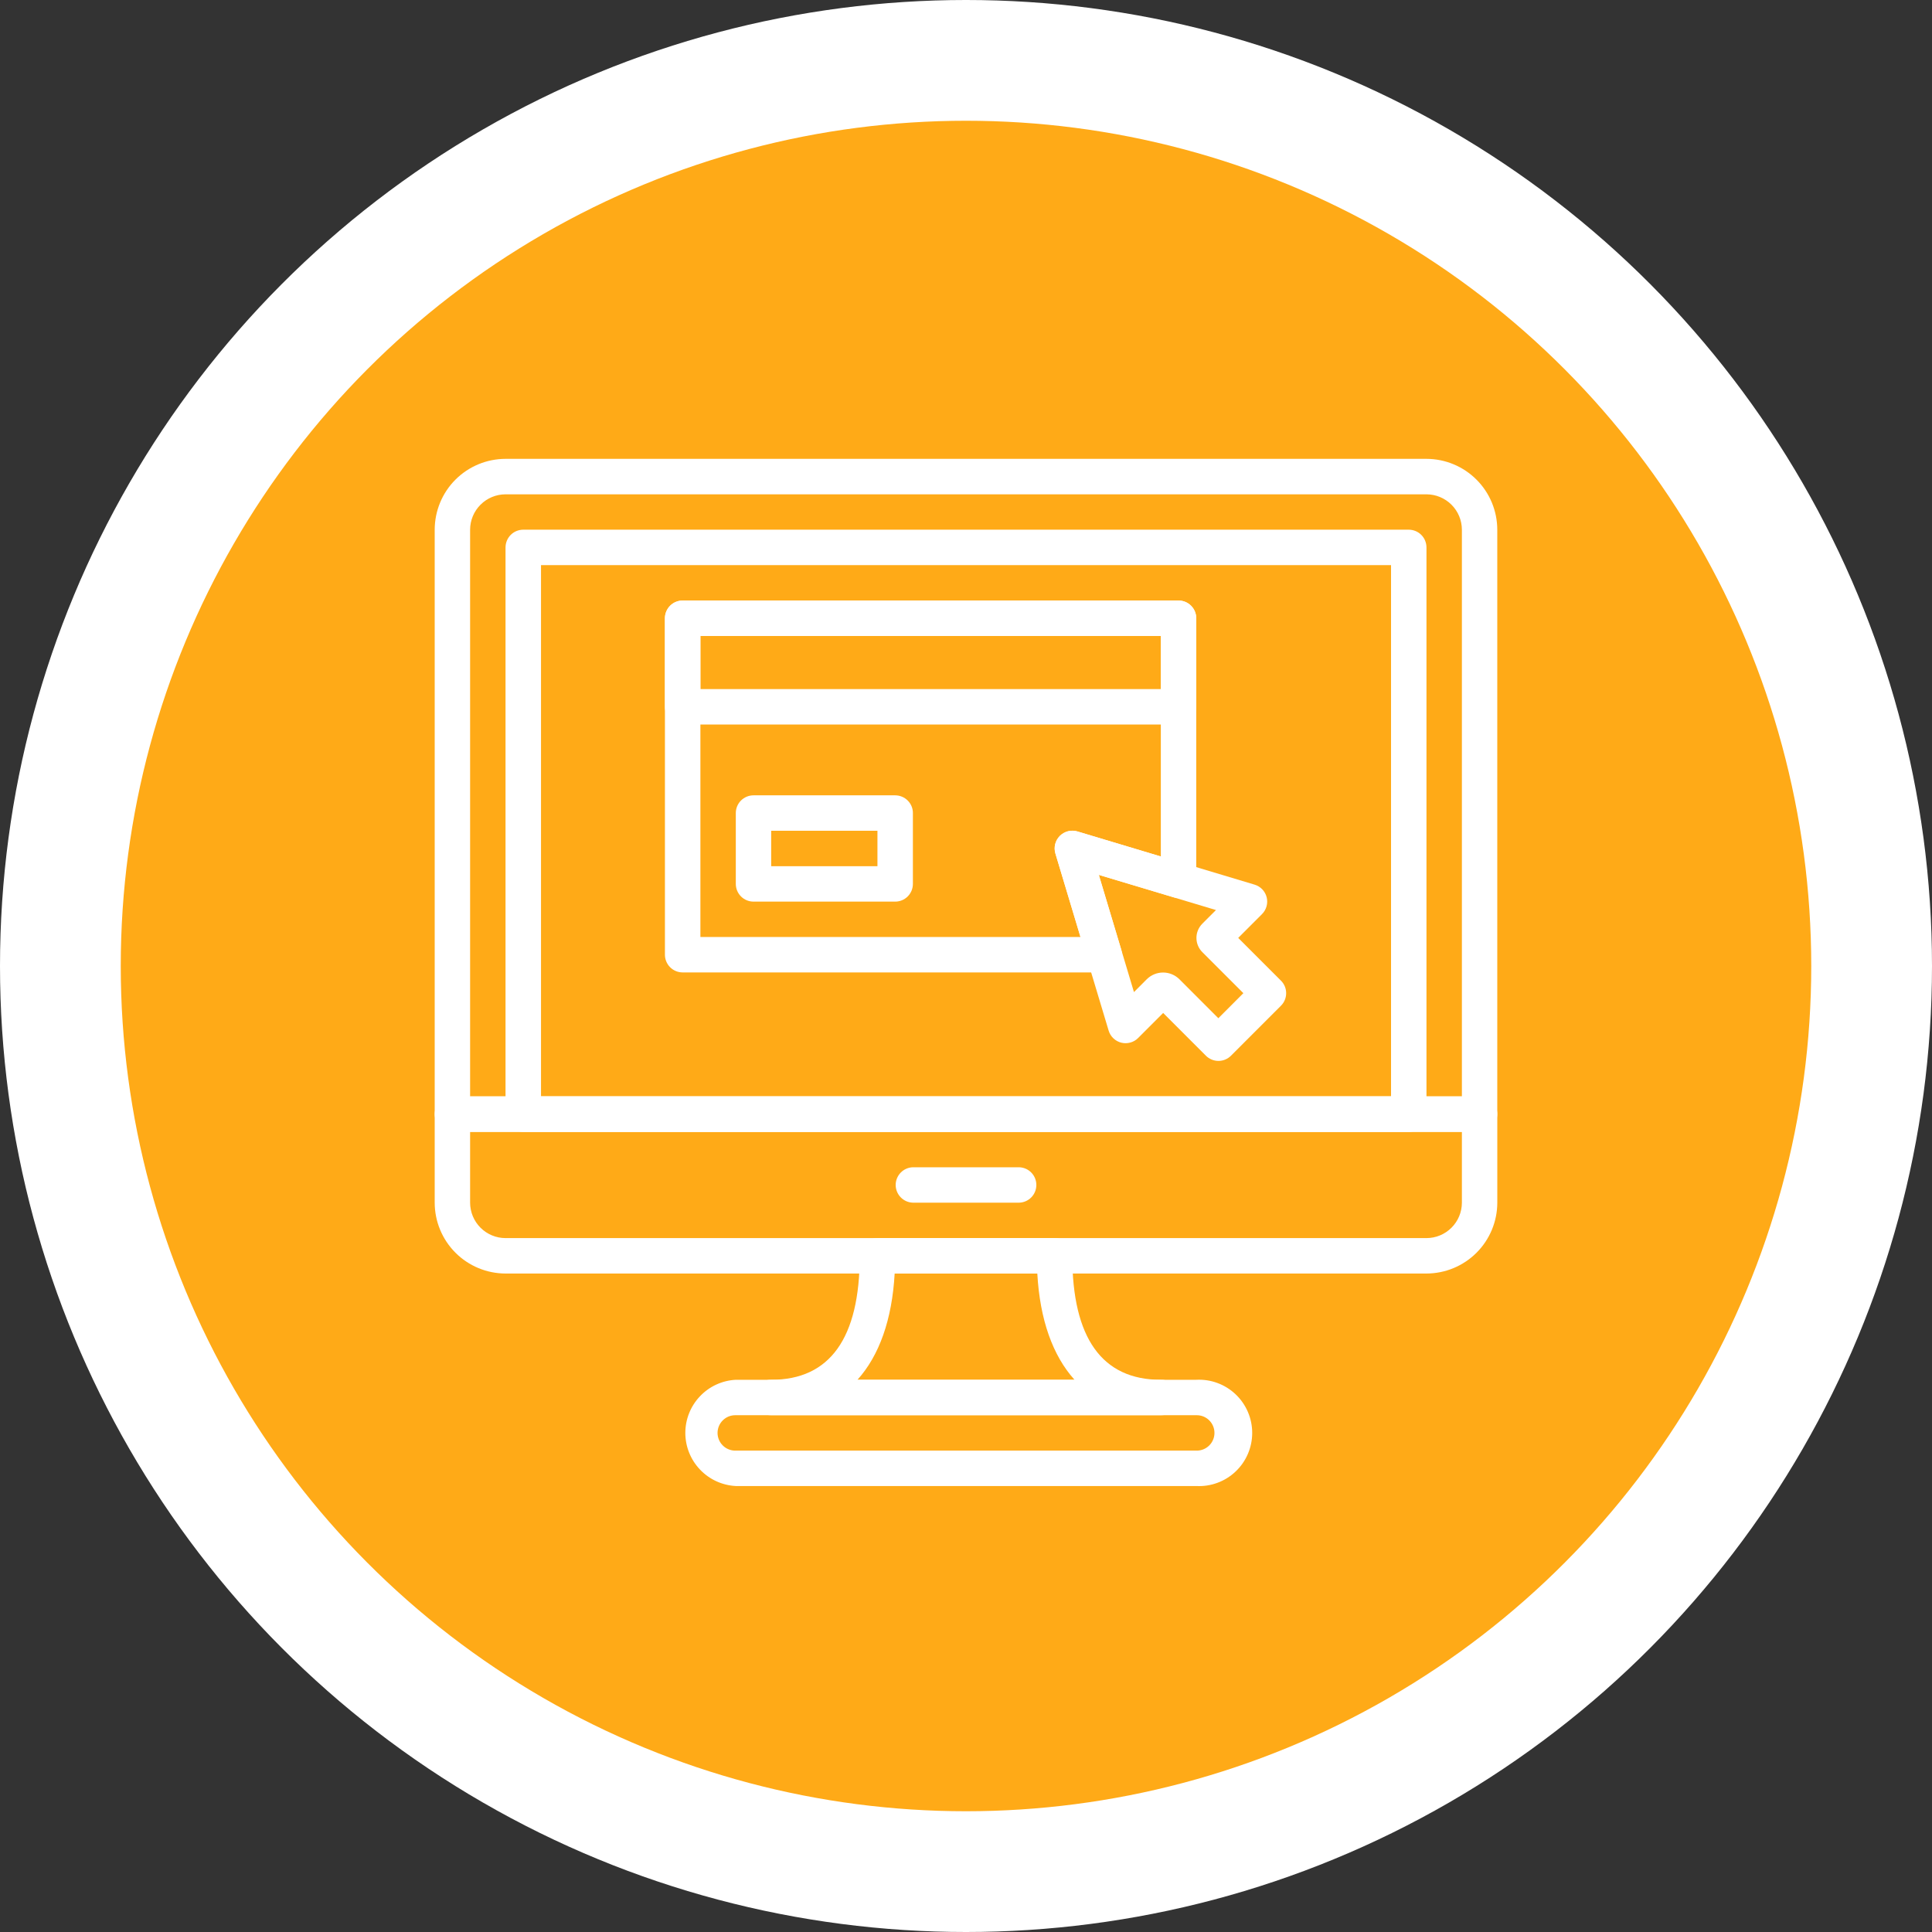 <svg width="80" height="80" viewBox="0 0 80 80" fill="none" xmlns="http://www.w3.org/2000/svg">
<rect x="0" y="0" width="80" height="80" fill="#333333" stroke="none"/>
<circle cx="40" cy="40" r="40" fill="white"/>
<circle cx="40" cy="40" r="35" fill="#FFAA17"/>
<path d="M59.066 19H20.934C20.156 19.001 19.41 19.31 18.86 19.86C18.31 20.41 18.001 21.156 18 21.934V46.133C18 46.328 18.077 46.514 18.215 46.652C18.352 46.789 18.539 46.867 18.733 46.867H61.267C61.461 46.866 61.648 46.789 61.785 46.651C61.922 46.514 61.999 46.328 61.999 46.133V21.934C61.998 21.156 61.689 20.411 61.139 19.861C60.589 19.311 59.844 19.001 59.066 19ZM60.534 45.4H19.466V21.934C19.467 21.545 19.622 21.173 19.898 20.898C20.173 20.623 20.545 20.469 20.934 20.469H59.066C59.455 20.469 59.828 20.624 60.103 20.899C60.379 21.174 60.533 21.547 60.534 21.936V45.4Z" fill="white"/>
<path d="M61.267 45.4H18.733C18.539 45.4 18.352 45.477 18.215 45.615C18.077 45.752 18 45.939 18 46.134V49.8C18.001 50.577 18.31 51.323 18.86 51.873C19.41 52.423 20.156 52.733 20.934 52.734H59.066C59.844 52.733 60.59 52.423 61.14 51.873C61.69 51.323 61.999 50.577 62 49.8V46.134C62 45.939 61.923 45.753 61.785 45.615C61.648 45.478 61.462 45.4 61.267 45.4ZM60.534 49.8C60.533 50.189 60.379 50.562 60.103 50.837C59.828 51.112 59.455 51.267 59.066 51.267H20.934C20.545 51.267 20.172 51.112 19.897 50.837C19.622 50.562 19.467 50.189 19.466 49.8V46.869H60.534V49.802V49.8Z" fill="white"/>
<path d="M42.2 48.334H37.801C37.61 48.339 37.429 48.419 37.296 48.556C37.163 48.693 37.088 48.876 37.088 49.067C37.088 49.258 37.163 49.441 37.296 49.578C37.429 49.715 37.61 49.795 37.801 49.8H42.201C42.392 49.795 42.573 49.715 42.706 49.578C42.839 49.441 42.913 49.258 42.913 49.067C42.913 48.876 42.839 48.693 42.706 48.556C42.573 48.419 42.392 48.339 42.201 48.334H42.2Z" fill="white"/>
<path d="M58.334 21.933H21.667C21.571 21.933 21.475 21.953 21.386 21.989C21.297 22.026 21.216 22.08 21.148 22.148C21.08 22.217 21.026 22.298 20.989 22.387C20.952 22.476 20.933 22.571 20.933 22.668V46.134C20.933 46.328 21.011 46.515 21.148 46.652C21.286 46.79 21.473 46.867 21.667 46.867H58.334C58.528 46.867 58.715 46.79 58.852 46.652C58.99 46.515 59.067 46.328 59.067 46.134V22.668C59.067 22.571 59.048 22.476 59.011 22.387C58.975 22.298 58.921 22.217 58.852 22.148C58.784 22.08 58.703 22.026 58.614 21.989C58.525 21.953 58.43 21.933 58.334 21.933ZM57.6 45.4H22.402V23.4H57.6V45.4Z" fill="white"/>
<path d="M49.534 57.134H30.467C29.903 57.163 29.372 57.407 28.984 57.817C28.595 58.226 28.378 58.769 28.378 59.334C28.378 59.898 28.595 60.441 28.984 60.85C29.372 61.26 29.903 61.504 30.467 61.533H49.534C49.832 61.549 50.131 61.504 50.411 61.4C50.692 61.297 50.948 61.137 51.165 60.931C51.382 60.725 51.554 60.478 51.672 60.203C51.79 59.928 51.851 59.633 51.851 59.334C51.851 59.035 51.79 58.739 51.672 58.464C51.554 58.19 51.382 57.942 51.165 57.736C50.948 57.53 50.692 57.37 50.411 57.267C50.131 57.163 49.832 57.118 49.534 57.134ZM49.534 60.067H30.467C30.369 60.07 30.271 60.053 30.18 60.017C30.088 59.982 30.005 59.928 29.935 59.86C29.864 59.791 29.808 59.71 29.77 59.619C29.732 59.529 29.712 59.432 29.712 59.334C29.712 59.236 29.732 59.139 29.77 59.048C29.808 58.958 29.864 58.876 29.935 58.808C30.005 58.739 30.088 58.686 30.18 58.65C30.271 58.615 30.369 58.598 30.467 58.601H49.534C49.632 58.598 49.729 58.615 49.821 58.65C49.912 58.686 49.995 58.739 50.066 58.808C50.136 58.876 50.192 58.958 50.23 59.048C50.269 59.139 50.288 59.236 50.288 59.334C50.288 59.432 50.269 59.529 50.23 59.619C50.192 59.71 50.136 59.791 50.066 59.86C49.995 59.928 49.912 59.982 49.821 60.017C49.729 60.053 49.632 60.07 49.534 60.067Z" fill="white"/>
<path d="M48.067 57.134C45.634 57.134 44.401 55.407 44.401 52C44.401 51.806 44.324 51.619 44.186 51.481C44.048 51.344 43.862 51.267 43.667 51.267H36.334C36.139 51.267 35.953 51.344 35.815 51.481C35.678 51.619 35.6 51.806 35.6 52C35.6 55.406 34.367 57.134 31.934 57.134C31.836 57.131 31.738 57.148 31.647 57.183C31.555 57.219 31.472 57.272 31.402 57.341C31.331 57.409 31.276 57.491 31.237 57.581C31.199 57.672 31.18 57.769 31.18 57.867C31.18 57.965 31.199 58.062 31.237 58.152C31.276 58.243 31.331 58.325 31.402 58.393C31.472 58.461 31.555 58.515 31.647 58.55C31.738 58.586 31.836 58.603 31.934 58.6H48.069C48.167 58.603 48.265 58.586 48.356 58.55C48.447 58.515 48.531 58.461 48.601 58.393C48.672 58.325 48.727 58.243 48.766 58.152C48.804 58.062 48.823 57.965 48.823 57.867C48.823 57.769 48.804 57.672 48.766 57.581C48.727 57.491 48.672 57.409 48.601 57.341C48.531 57.272 48.447 57.219 48.356 57.183C48.265 57.148 48.167 57.131 48.069 57.134H48.067ZM35.505 57.134C36.407 56.133 36.939 54.644 37.046 52.734H42.953C43.059 54.644 43.591 56.133 44.494 57.134H35.505Z" fill="white"/>
<path d="M53.042 40.607L51.272 38.837L52.256 37.852C52.346 37.762 52.411 37.651 52.445 37.529C52.479 37.406 52.481 37.277 52.45 37.154C52.419 37.031 52.356 36.918 52.269 36.826C52.181 36.734 52.071 36.667 51.949 36.631L44.616 34.428C44.489 34.39 44.354 34.387 44.226 34.419C44.098 34.452 43.981 34.518 43.887 34.612C43.794 34.706 43.727 34.823 43.695 34.951C43.662 35.079 43.665 35.214 43.703 35.34L45.906 42.674C45.942 42.796 46.01 42.906 46.101 42.993C46.193 43.081 46.306 43.144 46.429 43.175C46.552 43.206 46.681 43.204 46.804 43.17C46.926 43.137 47.038 43.072 47.127 42.982L48.164 41.944L49.934 43.715C50.002 43.783 50.083 43.837 50.172 43.874C50.261 43.911 50.357 43.93 50.453 43.93C50.549 43.93 50.645 43.911 50.734 43.874C50.823 43.837 50.904 43.783 50.972 43.715L53.045 41.641C53.182 41.503 53.258 41.317 53.257 41.123C53.257 40.929 53.179 40.743 53.042 40.607ZM50.449 42.163L48.838 40.55C48.658 40.371 48.414 40.27 48.161 40.27C47.907 40.27 47.663 40.371 47.484 40.55L46.955 41.08L45.499 36.227L50.351 37.683L49.784 38.25C49.629 38.406 49.542 38.617 49.542 38.837C49.542 39.057 49.629 39.268 49.784 39.424L51.485 41.125L50.449 42.163Z" fill="white"/>
<path d="M48.8 24.867H28.267C28.072 24.867 27.886 24.944 27.748 25.082C27.611 25.219 27.533 25.406 27.533 25.601V29.267C27.533 29.461 27.611 29.648 27.748 29.786C27.886 29.923 28.072 30 28.267 30H48.8C48.995 30 49.181 29.923 49.319 29.786C49.456 29.648 49.534 29.461 49.534 29.267V25.601C49.534 25.406 49.456 25.219 49.319 25.082C49.181 24.944 48.995 24.867 48.8 24.867ZM48.067 28.533H29.002V26.33H48.068L48.067 28.533Z" fill="white"/>
<path d="M37.067 32.933H31.201C31.006 32.933 30.82 33.011 30.682 33.148C30.545 33.286 30.468 33.472 30.468 33.667V36.6C30.468 36.795 30.545 36.981 30.682 37.119C30.82 37.257 31.006 37.334 31.201 37.334H37.068C37.263 37.334 37.449 37.257 37.587 37.119C37.724 36.981 37.801 36.795 37.801 36.6V33.667C37.802 33.571 37.783 33.475 37.746 33.386C37.709 33.297 37.655 33.216 37.586 33.148C37.518 33.08 37.437 33.026 37.348 32.989C37.259 32.952 37.163 32.933 37.067 32.933ZM36.333 35.867H31.933V34.4H36.333V35.867Z" fill="white"/>
<path d="M48.8 24.867H28.267C28.072 24.867 27.886 24.944 27.748 25.082C27.611 25.219 27.533 25.406 27.533 25.601V39.533C27.533 39.727 27.611 39.914 27.748 40.051C27.886 40.189 28.072 40.266 28.267 40.266H45.725C45.839 40.266 45.952 40.239 46.054 40.188C46.156 40.136 46.245 40.062 46.313 39.97C46.381 39.879 46.427 39.772 46.447 39.66C46.467 39.547 46.46 39.431 46.428 39.322L45.499 36.226L48.591 37.153C48.7 37.186 48.816 37.193 48.928 37.173C49.041 37.153 49.147 37.107 49.239 37.039C49.331 36.971 49.405 36.882 49.456 36.78C49.508 36.678 49.534 36.565 49.534 36.451V25.601C49.534 25.504 49.515 25.409 49.478 25.32C49.441 25.231 49.387 25.15 49.319 25.082C49.251 25.014 49.17 24.959 49.081 24.923C48.992 24.886 48.897 24.867 48.8 24.867ZM48.067 35.465L44.613 34.429C44.486 34.392 44.351 34.389 44.223 34.422C44.094 34.454 43.977 34.521 43.884 34.615C43.79 34.709 43.724 34.827 43.692 34.955C43.66 35.084 43.663 35.219 43.702 35.346L44.739 38.799H29.002V26.333H48.068L48.067 35.465Z" fill="white"/>
</svg>
